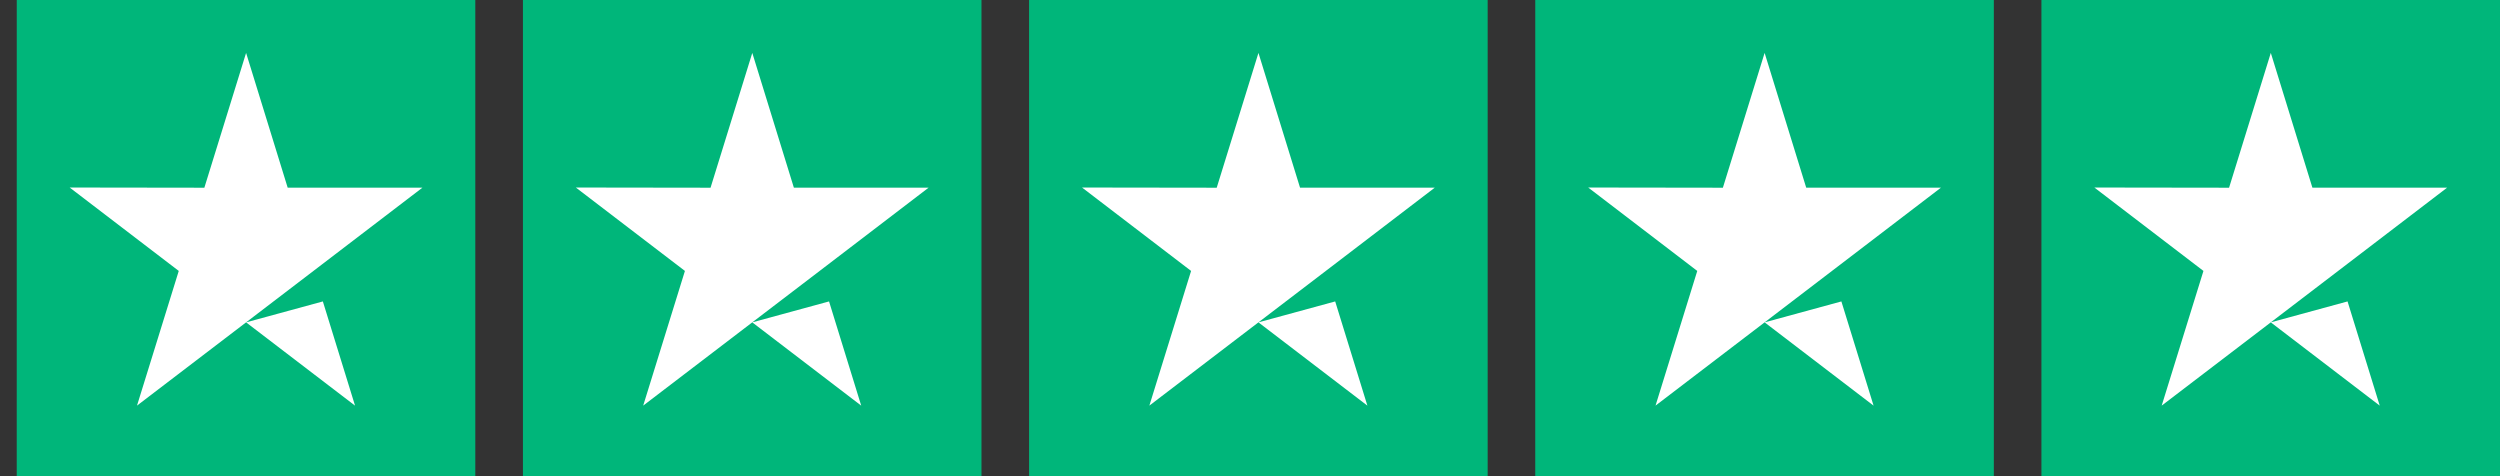 <svg xmlns="http://www.w3.org/2000/svg" width="105" height="20" fill="none"><rect width="100%" height="100%" fill="#333333" stroke="none"/><path fill="#00B67A" d="M.704 0h19.259v20H.703z"/><path fill="#fff" d="m13.56 12.66 1.352 4.377-4.576-3.498 3.224-.879Zm4.18-4.777h-5.657l-1.747-5.661-1.753 5.662-5.657-.008 4.582 3.503-1.754 5.657 4.582-3.497 2.829-2.16 4.576-3.496Z"/><path fill="#00B67A" d="M21.963 0h19.259v20H21.963z"/><path fill="#fff" d="m34.82 12.66 1.351 4.377-4.576-3.498 3.224-.879ZM39 7.883h-5.657l-1.747-5.661-1.753 5.662-5.658-.008 4.582 3.503-1.753 5.657 4.581-3.497 2.83-2.16L39 7.883Z"/><path fill="#00B67A" d="M43.222 0h19.26v20h-19.26z"/><path fill="#fff" d="m56.078 12.66 1.352 4.377-4.576-3.498 3.224-.879Zm4.181-4.777h-5.657l-1.747-5.661-1.753 5.662-5.657-.008 4.581 3.503-1.753 5.657 4.581-3.497 2.83-2.16 4.575-3.496Z"/><path fill="#00B67A" d="M64.481 0h19.26v20H64.48z"/><path fill="#fff" d="m77.338 12.66 1.352 4.377-4.576-3.498 3.224-.879Zm4.18-4.777h-5.657l-1.747-5.661-1.753 5.662-5.657-.008 4.581 3.503-1.753 5.657 4.582-3.497 2.829-2.16 4.576-3.496Z"/><path fill="#00B67A" d="M85.74 0H105v20H85.74z"/><path fill="#fff" d="m98.597 12.66 1.352 4.377-4.576-3.498 3.224-.879Zm4.181-4.777h-5.657l-1.747-5.661-1.753 5.662-5.658-.008 4.582 3.503-1.754 5.657 4.582-3.497 2.829-2.16 4.576-3.496Z"/></svg>